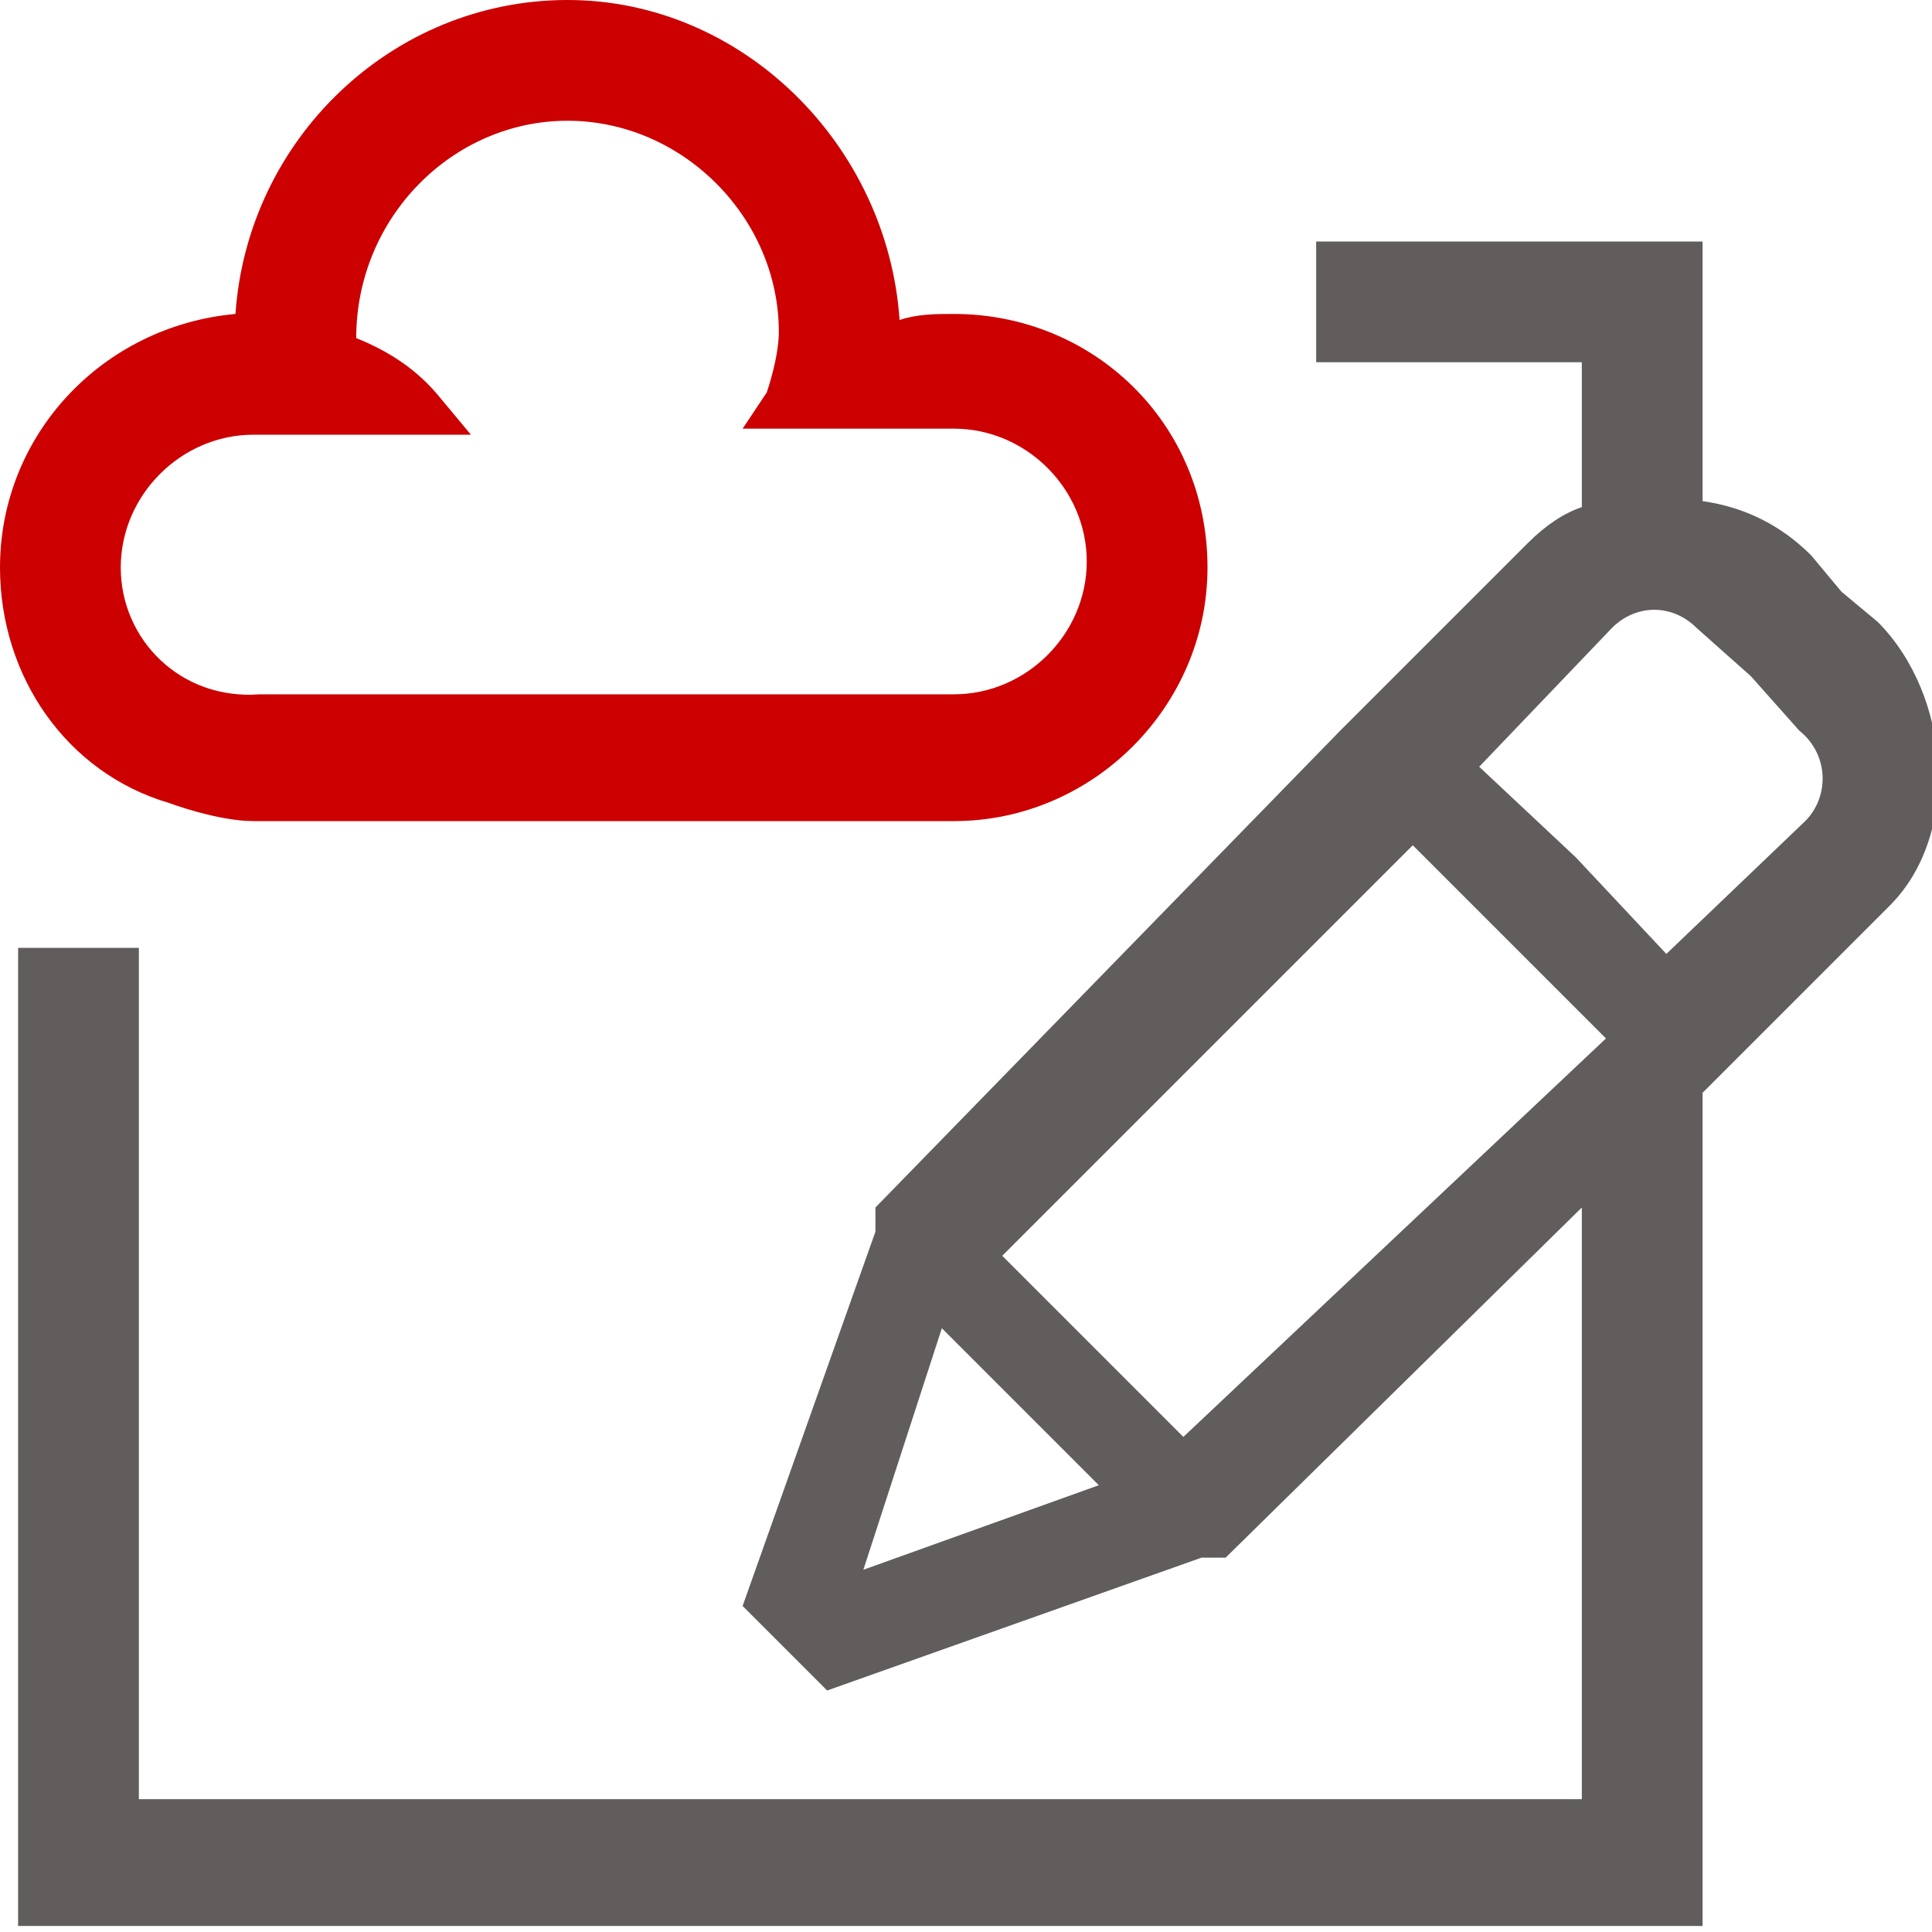 <?xml version="1.0" encoding="utf-8"?>
<!-- Generator: Adobe Illustrator 26.0.3, SVG Export Plug-In . SVG Version: 6.00 Build 0)  -->
<svg version="1.1" id="Ebene_1" xmlns="http://www.w3.org/2000/svg" xmlns:xlink="http://www.w3.org/1999/xlink" x="0px" y="0px"
	 viewBox="0 0 32 32" style="enable-background:new 0 0 32 32;" xml:space="preserve">
<style type="text/css">
	.st0{fill:#CC0000;}
	.st1{fill:none;}
	.st2{fill:#605D5C;}
</style>
<path class="st0" d="M15.8,5.2c-0.3,0-0.6,0-0.9,0.1c-0.2-2.9-2.6-5.3-5.5-5.3s-5.3,2.3-5.5,5.2
	c-2.2,0.2-3.9,2-3.9,4.2c0,1.8,1.1,3.4,2.8,3.9c0,0,0.8,0.3,1.4,0.3h11.6c2.3,0,4.2-1.9,4.2-4.2
	C20,7,18.1,5.2,15.8,5.2z M7.3,6.6c-0.4-0.5-0.9-0.8-1.4-1c0-2,1.6-3.6,3.5-3.6s3.5,1.6,3.5,3.5
	c0,0.3-0.1,0.7-0.2,1l-0.4,0.6h3.5c1.2,0,2.2,1,2.2,2.2s-1,2.2-2.2,2.2H4.3c-1.3,0.1-2.3-0.9-2.3-2.1s1-2.2,2.2-2.2h3.6
	L7.3,6.6z"/>
<polygon class="st1" points="15.6,22 14.3,26 18.3,24.7 16.9,23.4 "/>
<path class="st1" d="M2.3,10.7v19.2h23.9v-9.8l-5.9,5.8H20h-0.1l-6.2,2.1l-1.4-1.4l2.2-6.2v-0.1
	v-0.3l7.7-7.9l3.1-3.1c0.3-0.3,0.6-0.5,0.9-0.6v-2.4h-4.4v4.7H2.3z"/>
<polygon class="st1" points="23.3,13.9 16.5,20.7 18.1,22.2 19.6,23.8 26.4,17 24.9,15.4 "/>
<path class="st1" d="M29,11.3l-0.9-0.8c-0.4-0.4-1-0.4-1.4,0l-2.2,2.3l1.6,1.5l1.5,1.6l2.3-2.2c0.4-0.4,0.4-1,0-1.4
	L29,11.3z"/>
<path class="st2" d="M31.1,10.3l-0.6-0.5l-0.5-0.6c-0.5-0.5-1.1-0.8-1.8-0.9v-4.3h-6.4v2h4.4v2.4
	c-0.3,0.1-0.6,0.3-0.9,0.6l-3.1,3.1L14.5,20v0.3v0.1l-2.2,6.2l1.4,1.4l6.2-2.2H20h0.3l5.9-5.8
	v9.8H2.3V15.7h-2v16.2h27.9V18.1l3.1-3.1C32.5,13.8,32.3,11.5,31.1,10.3z
	 M14.3,26l1.3-4L16.9,23.3l1.3,1.3L14.3,26z M19.6,23.8l-1.5-1.5l-1.5-1.5l6.8-6.8
	l1.6,1.6l1.6,1.6L19.6,23.8z M29.9,13.6l-2.3,2.2l-1.5-1.6l-1.6-1.5l2.2-2.3c0.4-0.4,1-0.4,1.4,0l0.9,0.8
	l0.8,0.9C30.3,12.5,30.3,13.2,29.9,13.6z"/>
<path class="st1" d="M-13.8,11.7l-0.9-0.8c-0.4-0.4-1-0.4-1.4,0l-2.2,2.3l1.6,1.5l1.5,1.6L-13,14
	c0.4-0.4,0.4-1,0-1.4L-13.8,11.7z"/>
</svg>
